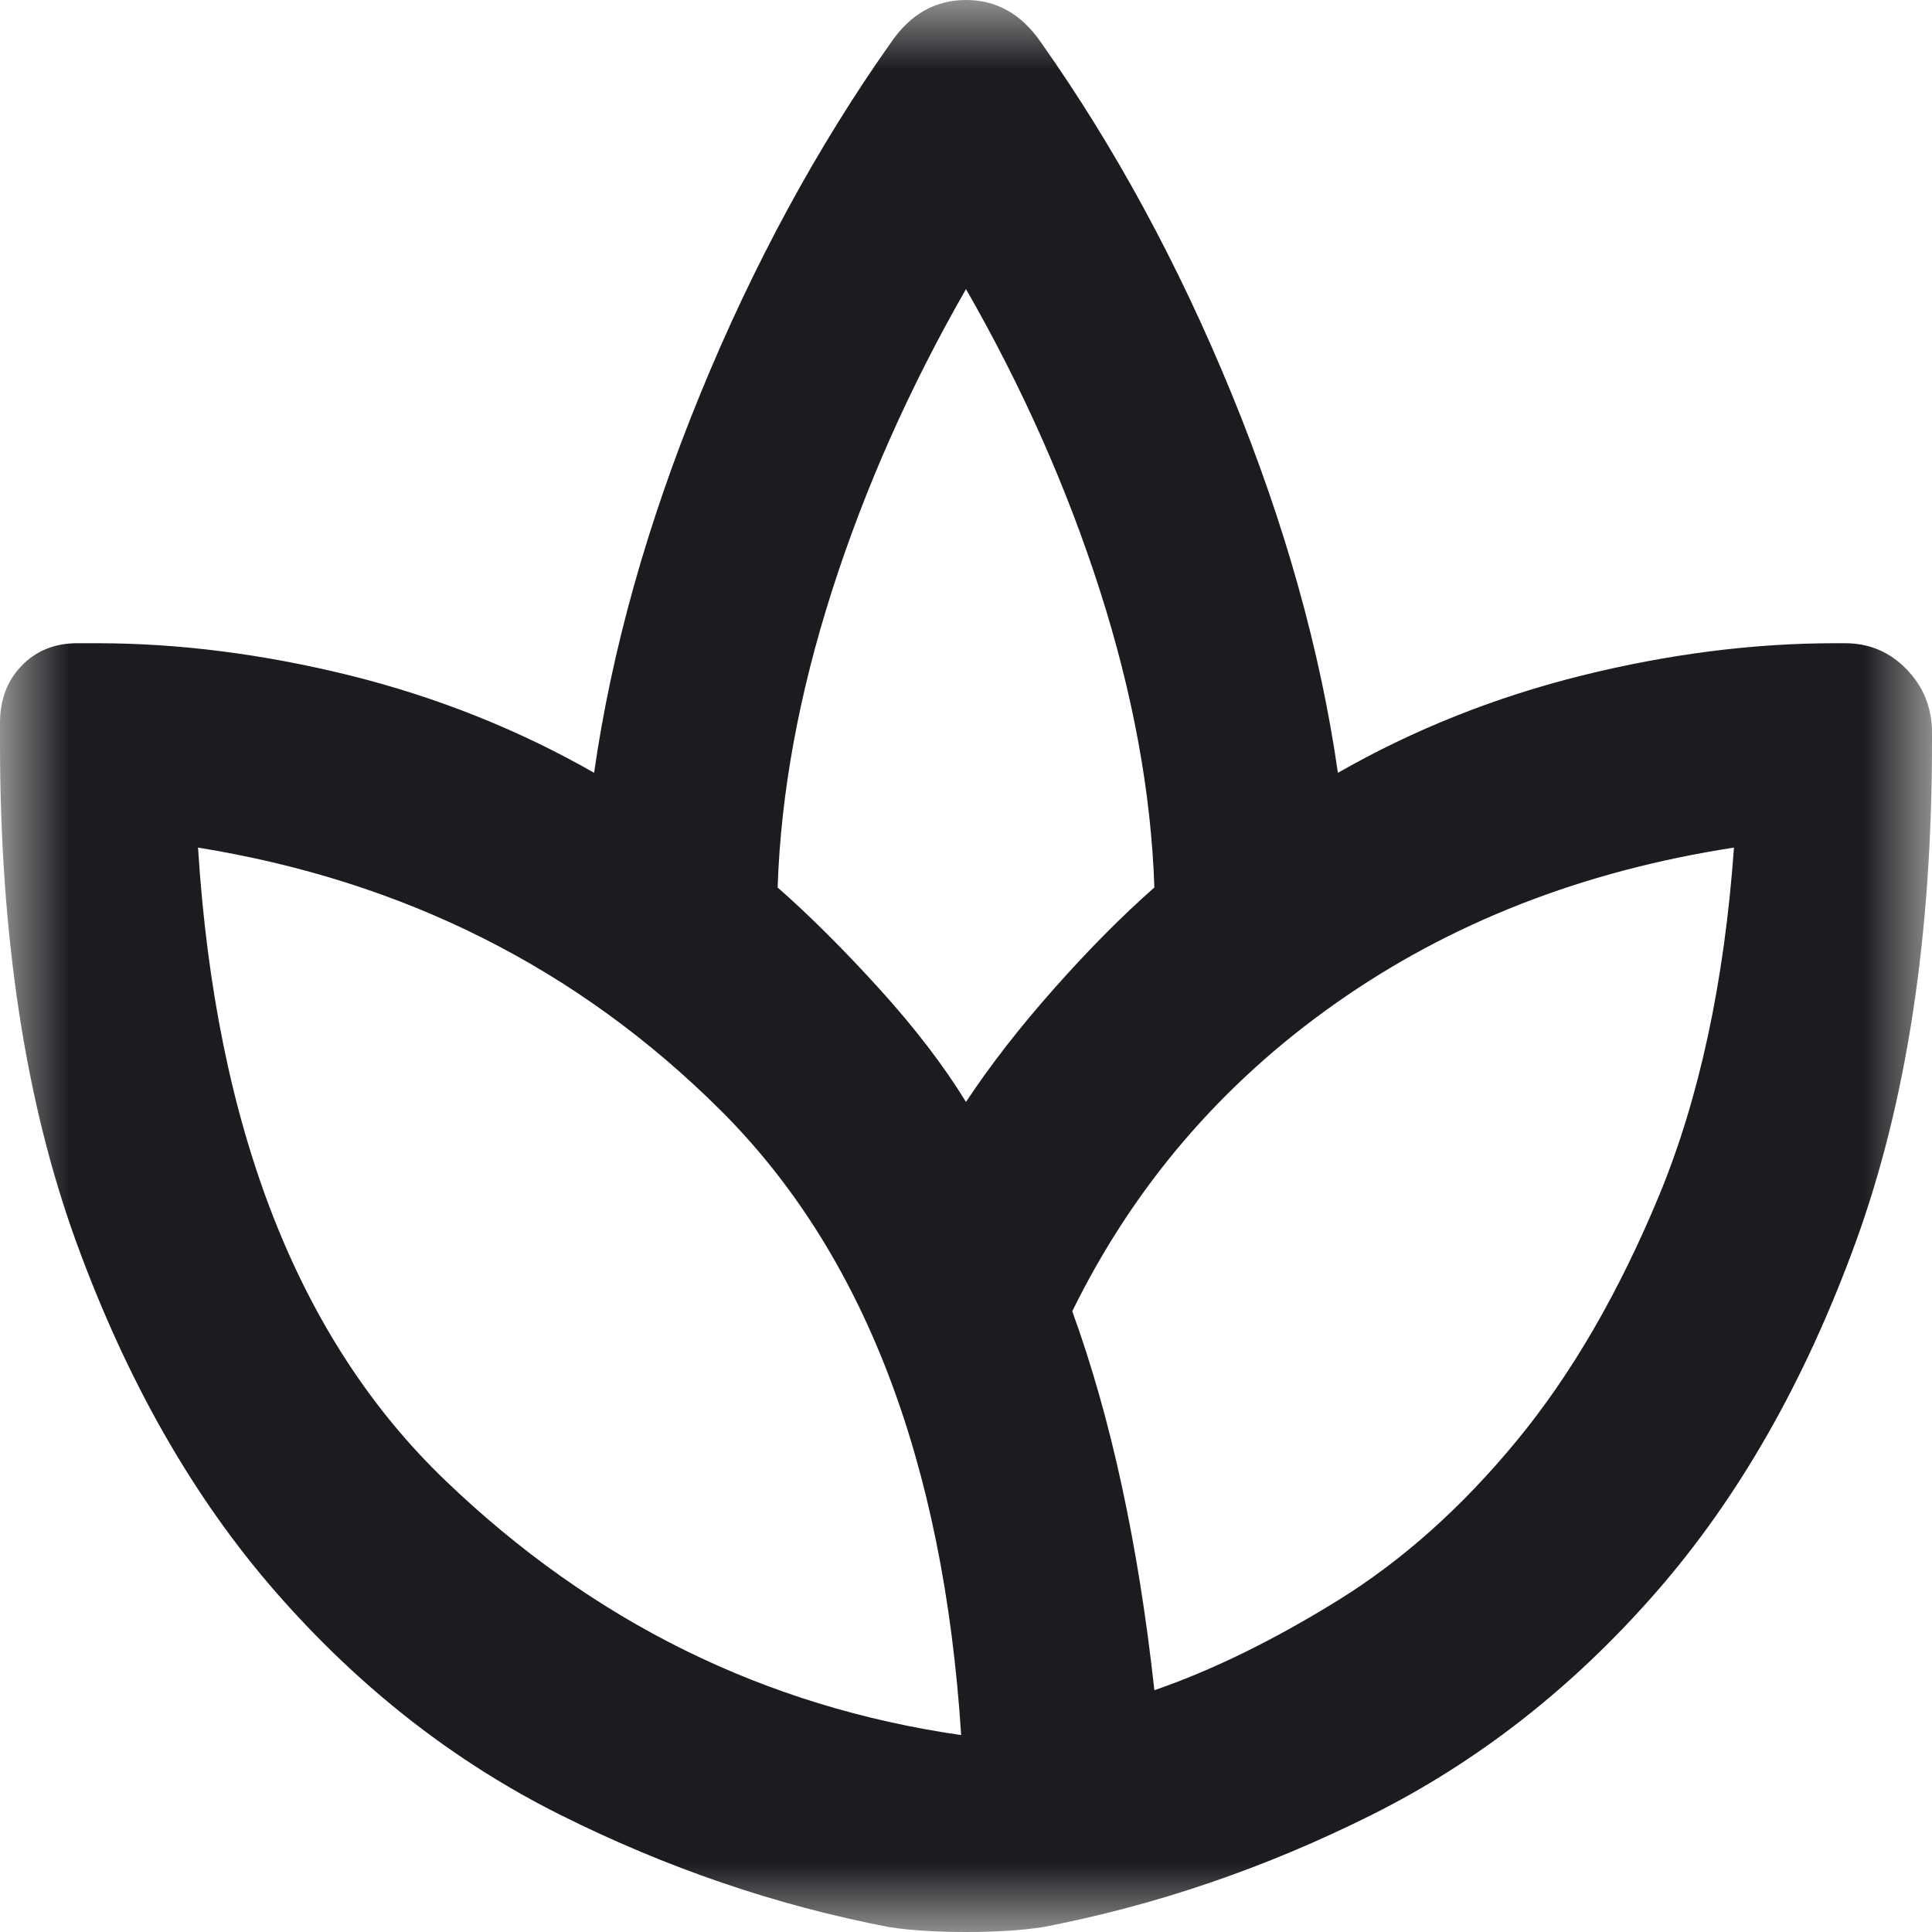 <svg xmlns="http://www.w3.org/2000/svg" width="14" height="14" viewBox="0 0 14 14" fill="none">
  <mask id="mask0_140_497" style="mask-type:alpha" maskUnits="userSpaceOnUse" x="0" y="0" width="14" height="14">
    <rect width="14" height="14" fill="#D9D9D9"/>
  </mask>
  <g mask="url(#mask0_140_497)">
    <path d="M6.44 13.964C5.623 13.807 4.83 13.536 4.06 13.151C3.29 12.766 2.605 12.23 2.004 11.543C1.403 10.857 0.919 10.008 0.551 8.996C0.184 7.985 0 6.78 0 5.383V5.239C0 5.07 0.052 4.932 0.158 4.823C0.263 4.715 0.397 4.661 0.56 4.661H0.7C1.295 4.661 1.907 4.739 2.538 4.895C3.167 5.052 3.757 5.287 4.305 5.6C4.433 4.709 4.69 3.794 5.075 2.854C5.46 1.915 5.921 1.066 6.457 0.307C6.598 0.102 6.778 0 7 0C7.222 0 7.402 0.102 7.543 0.307C8.079 1.066 8.54 1.915 8.925 2.854C9.31 3.794 9.567 4.709 9.695 5.6C10.243 5.287 10.832 5.052 11.463 4.895C12.092 4.739 12.705 4.661 13.3 4.661H13.37C13.545 4.661 13.694 4.724 13.816 4.85C13.939 4.977 14 5.13 14 5.311V5.383C14 6.78 13.816 7.985 13.449 8.996C13.081 10.008 12.597 10.857 11.996 11.543C11.395 12.23 10.71 12.766 9.94 13.151C9.17 13.536 8.377 13.807 7.56 13.964C7.408 13.988 7.222 14 7 14C6.778 14 6.592 13.988 6.44 13.964ZM6.965 12.573C6.837 10.586 6.256 9.077 5.224 8.048C4.191 7.018 2.928 6.383 1.435 6.142C1.412 6.142 1.412 6.142 1.435 6.142C1.563 8.177 2.161 9.707 3.229 10.73C4.296 11.754 5.542 12.368 6.965 12.573C6.988 12.585 6.988 12.588 6.965 12.582C6.942 12.576 6.942 12.573 6.965 12.573ZM5.635 6.431C5.868 6.636 6.113 6.88 6.37 7.163C6.627 7.446 6.837 7.72 7 7.985C7.175 7.72 7.388 7.446 7.639 7.163C7.89 6.88 8.132 6.636 8.365 6.431C8.342 5.745 8.21 5.028 7.971 4.281C7.732 3.535 7.408 2.806 7 2.095C6.592 2.806 6.268 3.535 6.029 4.281C5.79 5.028 5.658 5.745 5.635 6.431ZM7.77 9.502C7.91 9.887 8.03 10.309 8.129 10.767C8.228 11.224 8.307 11.718 8.365 12.248C8.785 12.103 9.228 11.886 9.695 11.597C10.162 11.308 10.593 10.923 10.99 10.441C11.387 9.96 11.731 9.366 12.023 8.662C12.314 7.957 12.495 7.117 12.565 6.142C12.565 6.118 12.565 6.118 12.565 6.142C11.468 6.311 10.506 6.687 9.678 7.271C8.849 7.855 8.213 8.599 7.77 9.502Z" fill="#1C1B1F"/>
  </g>
</svg>
